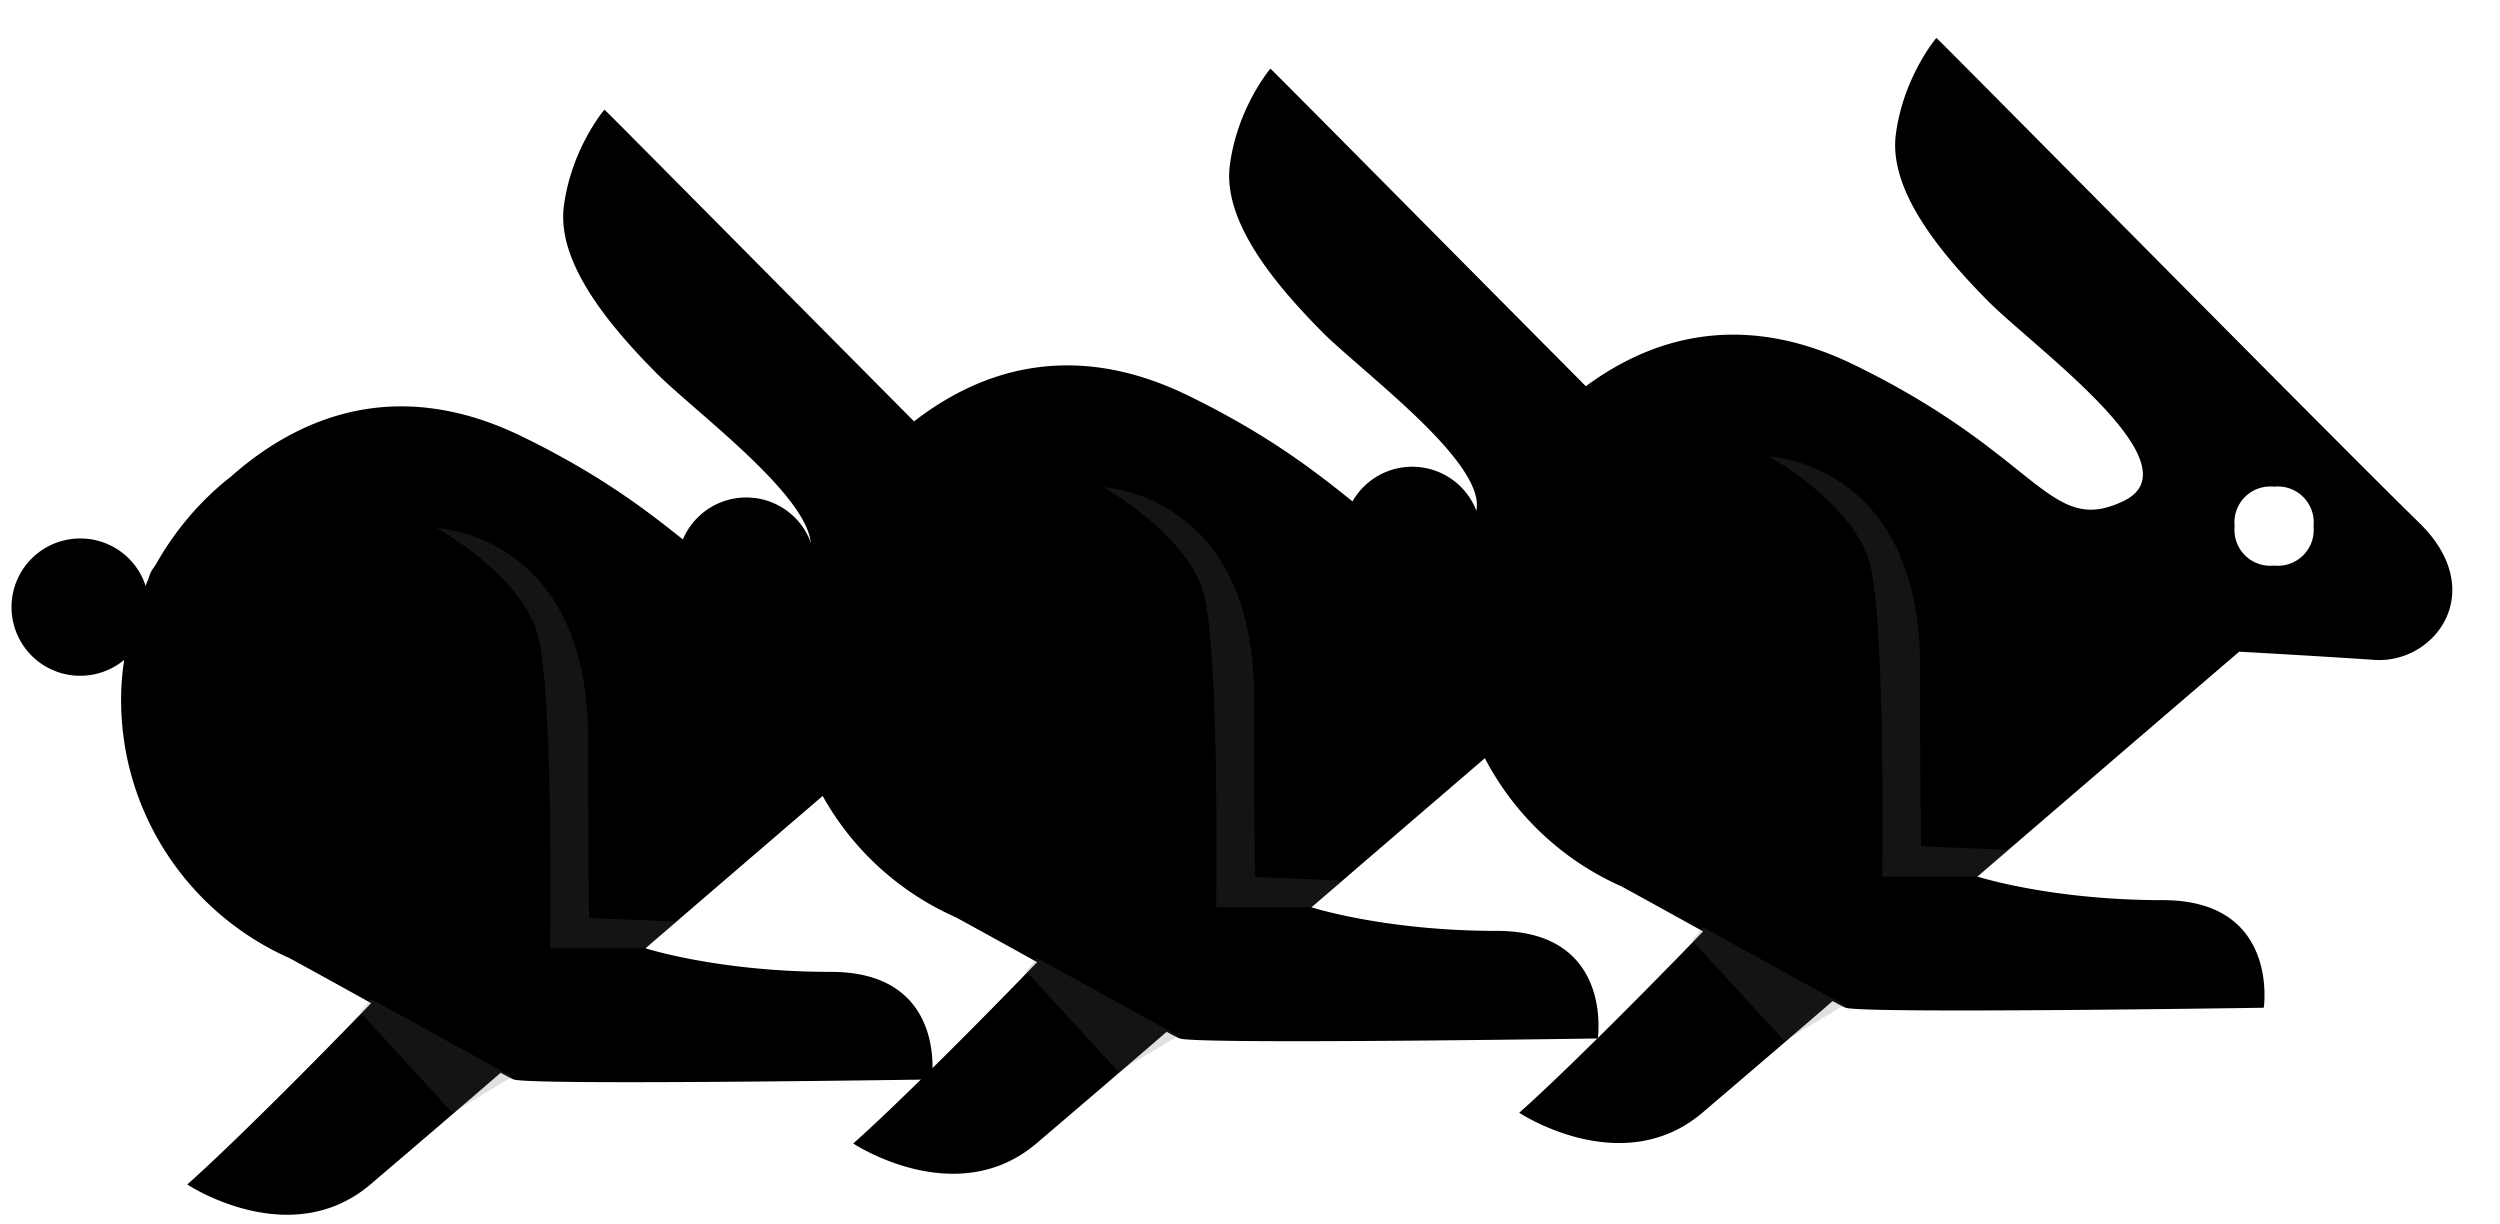 <?xml version="1.0" encoding="utf-8"?>
<svg xmlns="http://www.w3.org/2000/svg" height="100%" width="100%" xmlns:xlink="http://www.w3.org/1999/xlink" viewBox="0 0 488 239">
<use xlink:href="#hoar" transform="translate(260,-66)" height="100%" width="100%" y="0" x="0" fill="hsl(180,30%,80%)"/>
<use xlink:href="#hoar" transform="translate(130,-60)" height="100%" width="100%" y="0" x="0" fill="hsl(240,20%,70%)"/>
<use xlink:href="#hoar" transform="translate(0,-52)" height="100%" width="100%" y="0" x="0" fill="hsl(0,70%,64%)"/>
<defs>
	<g id="hoar">
		<path d="m117.9 73.5s-6.3 7.48-7.8 18.51c-1.6 11 8.6 23.3 18 32.8 9.4 9.4 41 32 26.4 39s-16.2-9-53-26.8c-24.39-11.7-43.39-3.5-56.4 8-6 4.7-11 10.6-14.75 17.3-.2.2-.3.5-.5.7-.41.6-.71 1.3-.91 2.1-.2.4-.4.9-.5 1.3a13.39 13.4 0 0 0 -12.8 -9.3 13.4 13.39 0 0 0 -13.39 13.4 13.39 13.39 0 0 0 13.39 13.4 13.39 13.39 0 0 0 8.6 -3.1c-.4 2.6-.6 5.2-.6 7.8 0 22.4 13.44 41.8 32.84 50.4 2.41 1.3 8.04 4.4 15.97 8.8-10.87 11.3-27.54 28-35.9 35.4 0 0 20.05 13.3 35.75 0 3.62-3.1 13.5-11.5 25.43-21.8 1.28.7 2.22 1.2 2.56 1.3 3.2 1.2 81.6 0 81.6 0s3.1-21-19.7-21c-18.6 0-31.9-3.3-36.2-4.6 25.9-22.3 51.1-43.9 51.1-43.9s14.6.8 26.4 1.6 22.5-13.4 8.7-26.8-94-94.6-94.2-94.6zm66 87.5a7 7 0 0 1 7.7 7.7 7 7 0 0 1 -7.7 7.7 7 7 0 0 1 -7.7 -7.7 7 7 0 0 1 7.7 -7.7z"/>
		<path fill-opacity=".2" fill="#666" d="m85.31 155.1s16.49 9.1 19.69 20.9c3.1 11.8 2.4 61.1 2.4 61.1h2.7 15.9l6.2-5.2-17.2-.7c-.1-5.3-.2-15.5-.2-35.1 0-39.8-29.49-41-29.49-41z"/>
		<path fill-opacity=".2" fill="#666" d="m72.41 247 27.59 15.2-11.69 7-18-19.6z"/>
	</g>
</defs>
</svg>
